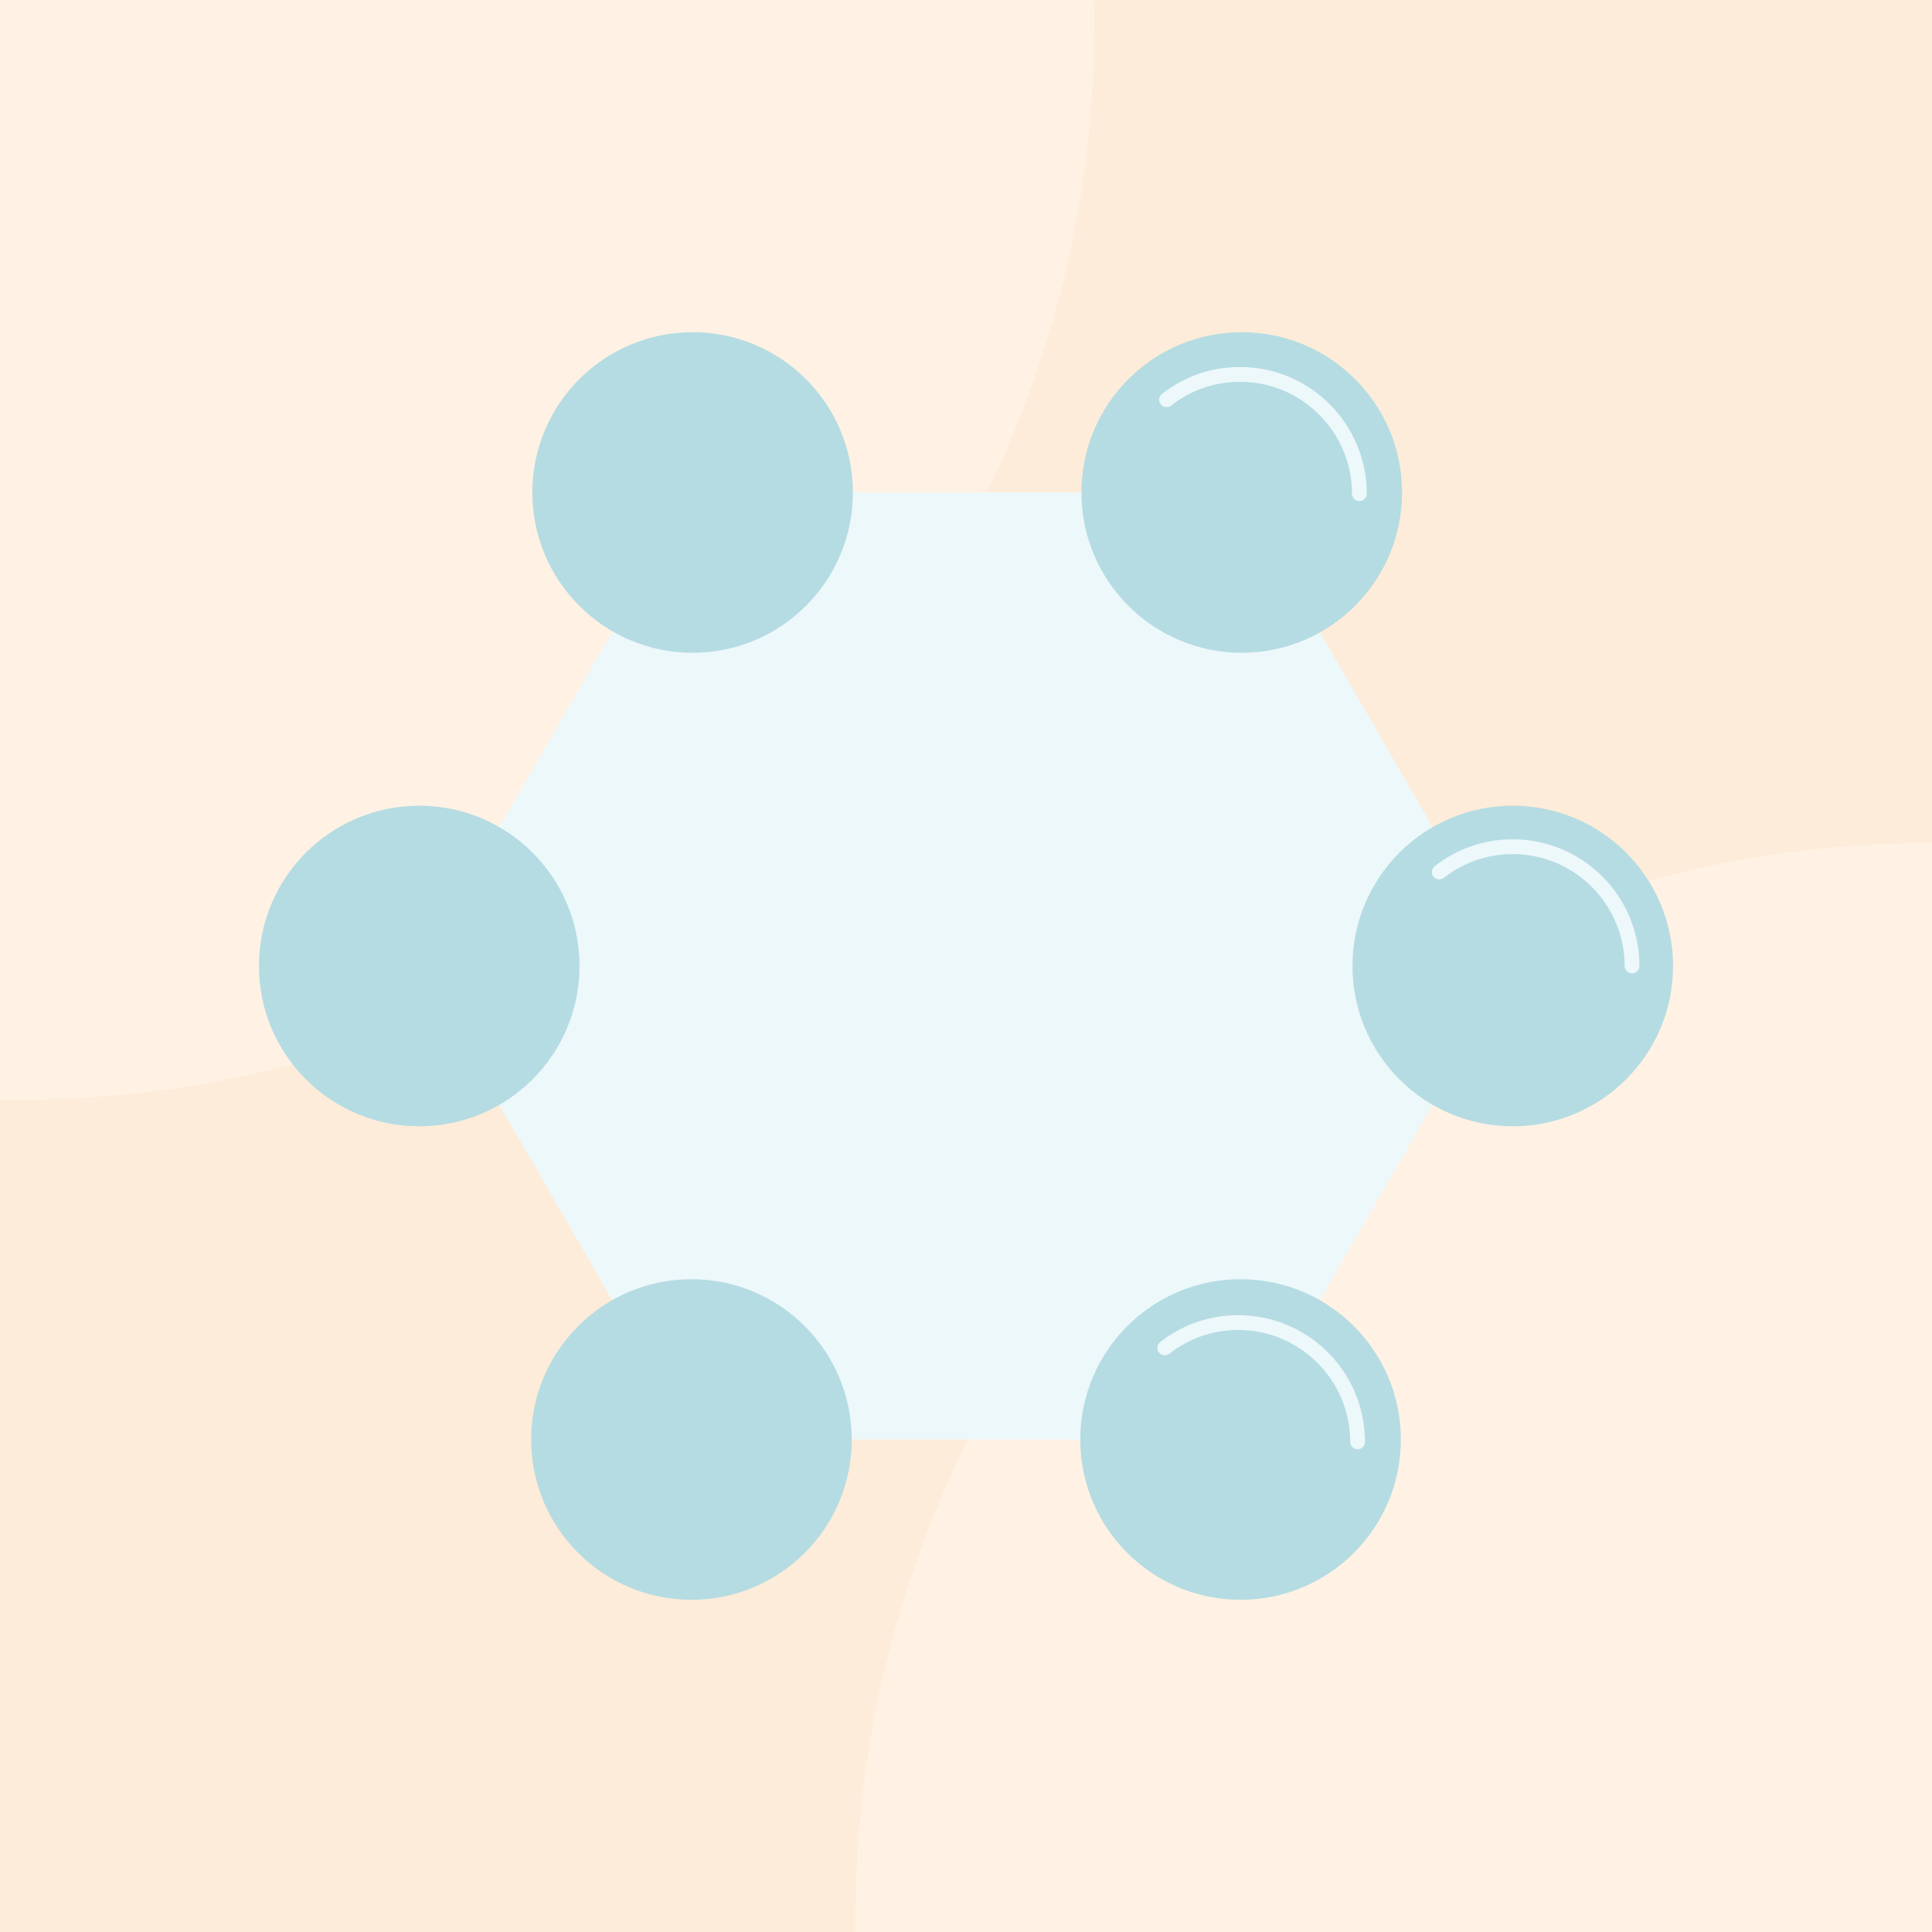<?xml version="1.0" encoding="UTF-8"?>
<svg xmlns="http://www.w3.org/2000/svg" viewBox="0 0 1084 1084">
  <path d="m0 0h1084v1084h-1084z" fill="#fdecd9"></path>
  <path d="m1084 473c-333.58 0-604 270.42-604 604 0 2.34.02 4.67.04 7h603.96z" fill="#fff2e4"></path>
  <path d="m614 13c0-4.35-.06-8.68-.15-13h-613.85v616.91c3.33.05 6.66.09 10 .09 333.58 0 604-270.42 604-604z" fill="#fff2e4"></path>
  <path d="m695.39 276.32h-306.78l-153.39 265.68 153.39 265.68h306.78l153.39-265.68z" fill="#edf8fb"></path>
  <g fill="#b5dce2">
    <circle cx="388.61" cy="276.32" r="89.94"></circle>
    <circle cx="235.22" cy="542" r="89.94"></circle>
    <circle cx="848.78" cy="542" r="89.94"></circle>
  </g>
  <path d="m915.71 546.15c-2.3 0-4.15-1.86-4.15-4.15 0-34.61-28.16-62.78-62.78-62.78-14.17 0-27.55 4.61-38.68 13.32-1.8 1.42-4.41 1.1-5.83-.71-1.42-1.8-1.1-4.42.71-5.83 12.6-9.87 27.75-15.09 43.79-15.09 39.2 0 71.08 31.88 71.08 71.08.01 2.31-1.85 4.16-4.14 4.16z" fill="#edf8fb"></path>
  <circle cx="696.71" cy="276.32" fill="#b5dce2" r="89.94"></circle>
  <circle cx="387.95" cy="807.68" fill="#b5dce2" r="89.94"></circle>
  <circle cx="696.05" cy="807.68" fill="#b5dce2" r="89.94"></circle>
  <path d="m762.71 281.15c-2.3 0-4.15-1.86-4.15-4.15 0-34.61-28.16-62.78-62.78-62.78-14.17 0-27.55 4.61-38.68 13.32-1.8 1.42-4.41 1.1-5.83-.71-1.42-1.8-1.1-4.42.71-5.83 12.6-9.87 27.75-15.09 43.79-15.09 39.2 0 71.08 31.88 71.08 71.08.01 2.31-1.85 4.16-4.14 4.16z" fill="#edf8fb"></path>
  <path d="m761.71 813.15c-2.3 0-4.15-1.86-4.15-4.15 0-34.61-28.16-62.78-62.78-62.78-14.17 0-27.55 4.61-38.68 13.32-1.8 1.42-4.41 1.1-5.83-.71-1.42-1.8-1.1-4.42.71-5.83 12.6-9.87 27.75-15.09 43.79-15.09 39.2 0 71.08 31.88 71.08 71.08.01 2.31-1.85 4.16-4.14 4.16z" fill="#edf8fb"></path>
</svg>
